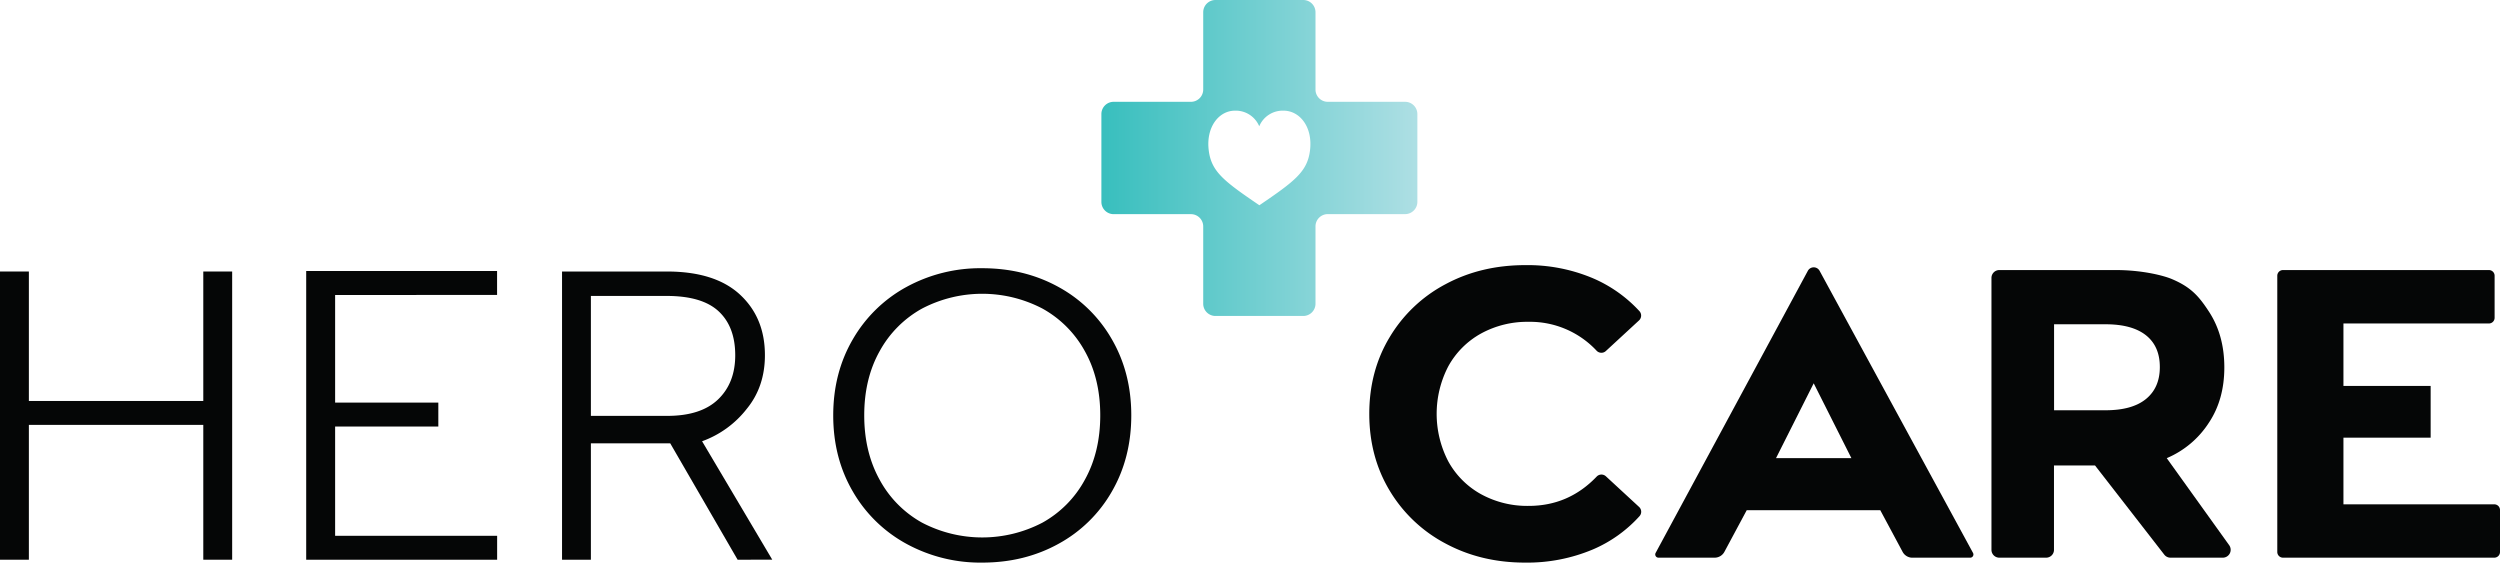 <svg xmlns="http://www.w3.org/2000/svg" xmlns:xlink="http://www.w3.org/1999/xlink" viewBox="0 0 1238.35 278.68"><defs><style>.cls-1{fill:#050606;}.cls-2{fill:url(#linear-gradient);}</style><linearGradient id="linear-gradient" x1="545.56" y1="78.25" x2="702.06" y2="78.25" gradientUnits="userSpaceOnUse"><stop offset="0.01" stop-color="#39bfbe"/><stop offset="1" stop-color="#aedfe4"/></linearGradient></defs><g id="Layer_2" data-name="Layer 2"><g id="Layer_2-2" data-name="Layer 2"><path class="cls-1" d="M115,134.49V277.25H100.7V210.46H14.3v66.79H0V134.49H14.3v64.13h86.4V134.49Z"/><path class="cls-1" d="M166,146.13v53.31h51.12v11.84H166V265.4h80.25v11.85H151.67v-143h94.55v11.84Z"/><path class="cls-1" d="M365.37,277.25,332,219.61H292.69v57.64H278.4V134.49h51.89q23.9,0,36.25,11.44t12.35,30q0,15.53-8.88,26.45a49.14,49.14,0,0,1-22.24,16.19l34.76,58.66ZM292.69,206h37.8q16.74,0,25.22-8.17T364.19,176q0-14.1-8.17-21.75t-25.73-7.66h-37.6Z"/><path class="cls-1" d="M449,269.38a68.4,68.4,0,0,1-26.57-25.93q-9.7-16.65-9.7-37.68t9.7-37.68A68.49,68.49,0,0,1,449,142.15a76.38,76.38,0,0,1,37.55-9.29q20.9,0,37.76,9.29a67.78,67.78,0,0,1,26.45,25.94q9.62,16.64,9.61,37.68t-9.61,37.68a67.69,67.69,0,0,1-26.45,25.93q-16.86,9.3-37.76,9.3A76.39,76.39,0,0,1,449,269.38Zm67.41-10.51a53.24,53.24,0,0,0,20.91-21.14q7.68-13.78,7.68-32t-7.68-31.86a53.43,53.43,0,0,0-20.91-21,64.35,64.35,0,0,0-59.73,0,53.43,53.43,0,0,0-20.91,21q-7.68,13.68-7.68,31.86t7.68,32a53.24,53.24,0,0,0,20.91,21.14,64.35,64.35,0,0,0,59.73,0Z"/><path class="cls-1" d="M716,269.21A70.63,70.63,0,0,1,688.34,243q-10.08-16.78-10.08-38t10.08-37.95A70.58,70.58,0,0,1,716,140.79q17.61-9.47,39.59-9.46a83,83,0,0,1,33.48,6.51,67.3,67.3,0,0,1,23,16.28,3.26,3.26,0,0,1-.19,4.59l-16.45,15.18a3.25,3.25,0,0,1-4.55-.15,45.09,45.09,0,0,0-33.66-14.33,47.64,47.64,0,0,0-23.61,5.8,41.27,41.27,0,0,0-16.18,16.18,51,51,0,0,0,0,47.22,41.27,41.27,0,0,0,16.18,16.18,47.54,47.54,0,0,0,23.61,5.8q19.8,0,33.66-14.5a3.26,3.26,0,0,1,4.57-.17L811.9,251.1a3.25,3.25,0,0,1,.21,4.58A66,66,0,0,1,789,272.17a83.81,83.81,0,0,1-33.58,6.51Q733.62,278.68,716,269.21Z"/><path class="cls-1" d="M931.37,252.71H865.23l-11.07,20.64a5.49,5.49,0,0,1-4.83,2.89H821.5a1.6,1.6,0,0,1-1.4-2.36l75.4-139.73a3.31,3.31,0,0,1,5.82,0l76,139.74a1.6,1.6,0,0,1-1.4,2.36H947.27a5.49,5.49,0,0,1-4.83-2.89Zm-14.3-25.77L898.4,189.86l-18.67,37.08Z"/><path class="cls-1" d="M1072.05,274.73l-34.31-44.18h-20.32v41.8a3.89,3.89,0,0,1-3.89,3.89H990.34a3.89,3.89,0,0,1-3.89-3.89V137.66a3.89,3.89,0,0,1,3.89-3.89h57.78c12.61,0,23.31,2.58,27.84,4.52,9.37,4,13.29,8.48,18.31,16.21s7.53,16.89,7.53,27.48-2.54,19.71-7.63,27.37a46.17,46.17,0,0,1-20.89,17.59l30.94,43.14a3.9,3.9,0,0,1-3.16,6.16h-25.94A3.89,3.89,0,0,1,1072.05,274.73Zm-9-108.6q-6.87-5.49-20-5.5h-25.59v42.59H1043q13.17,0,20-5.59t6.85-15.7Q1069.9,171.63,1063.05,166.13Z"/><path class="cls-1" d="M1238.35,252.6v20.81a2.83,2.83,0,0,1-2.83,2.83H1130.86a2.83,2.83,0,0,1-2.83-2.83V136.59a2.83,2.83,0,0,1,2.83-2.82h102a2.82,2.82,0,0,1,2.82,2.82v20.82a2.82,2.82,0,0,1-2.82,2.82H1160.8v30.93H1204v25.65H1160.8v33h74.72A2.83,2.83,0,0,1,1238.35,252.6Z"/><path class="cls-2" d="M696,50.43H657.7a6.08,6.08,0,0,1-6.08-6.07V6.08A6.08,6.08,0,0,0,645.55,0H602.07A6.08,6.08,0,0,0,596,6.08V44.36a6.08,6.08,0,0,1-6.08,6.07H551.64a6.08,6.08,0,0,0-6.08,6.08V100a6.08,6.08,0,0,0,6.08,6.08h38.28a6.08,6.08,0,0,1,6.08,6.08v38.28a6.07,6.07,0,0,0,6.07,6.07h43.48a6.07,6.07,0,0,0,6.07-6.07V112.14a6.08,6.08,0,0,1,6.08-6.08H696a6.08,6.08,0,0,0,6.08-6.08V56.51A6.08,6.08,0,0,0,696,50.43ZM648.89,74.58c-1.32,10.39-7.38,15.08-25.07,27.09h0c-17.69-12-23.75-16.7-25.07-27.09-1.48-11.59,5-19.77,13-19.77a12.62,12.62,0,0,1,12,7.74,12.62,12.62,0,0,1,12-7.74C643.9,54.81,650.37,63,648.89,74.58Z"/></g></g></svg>